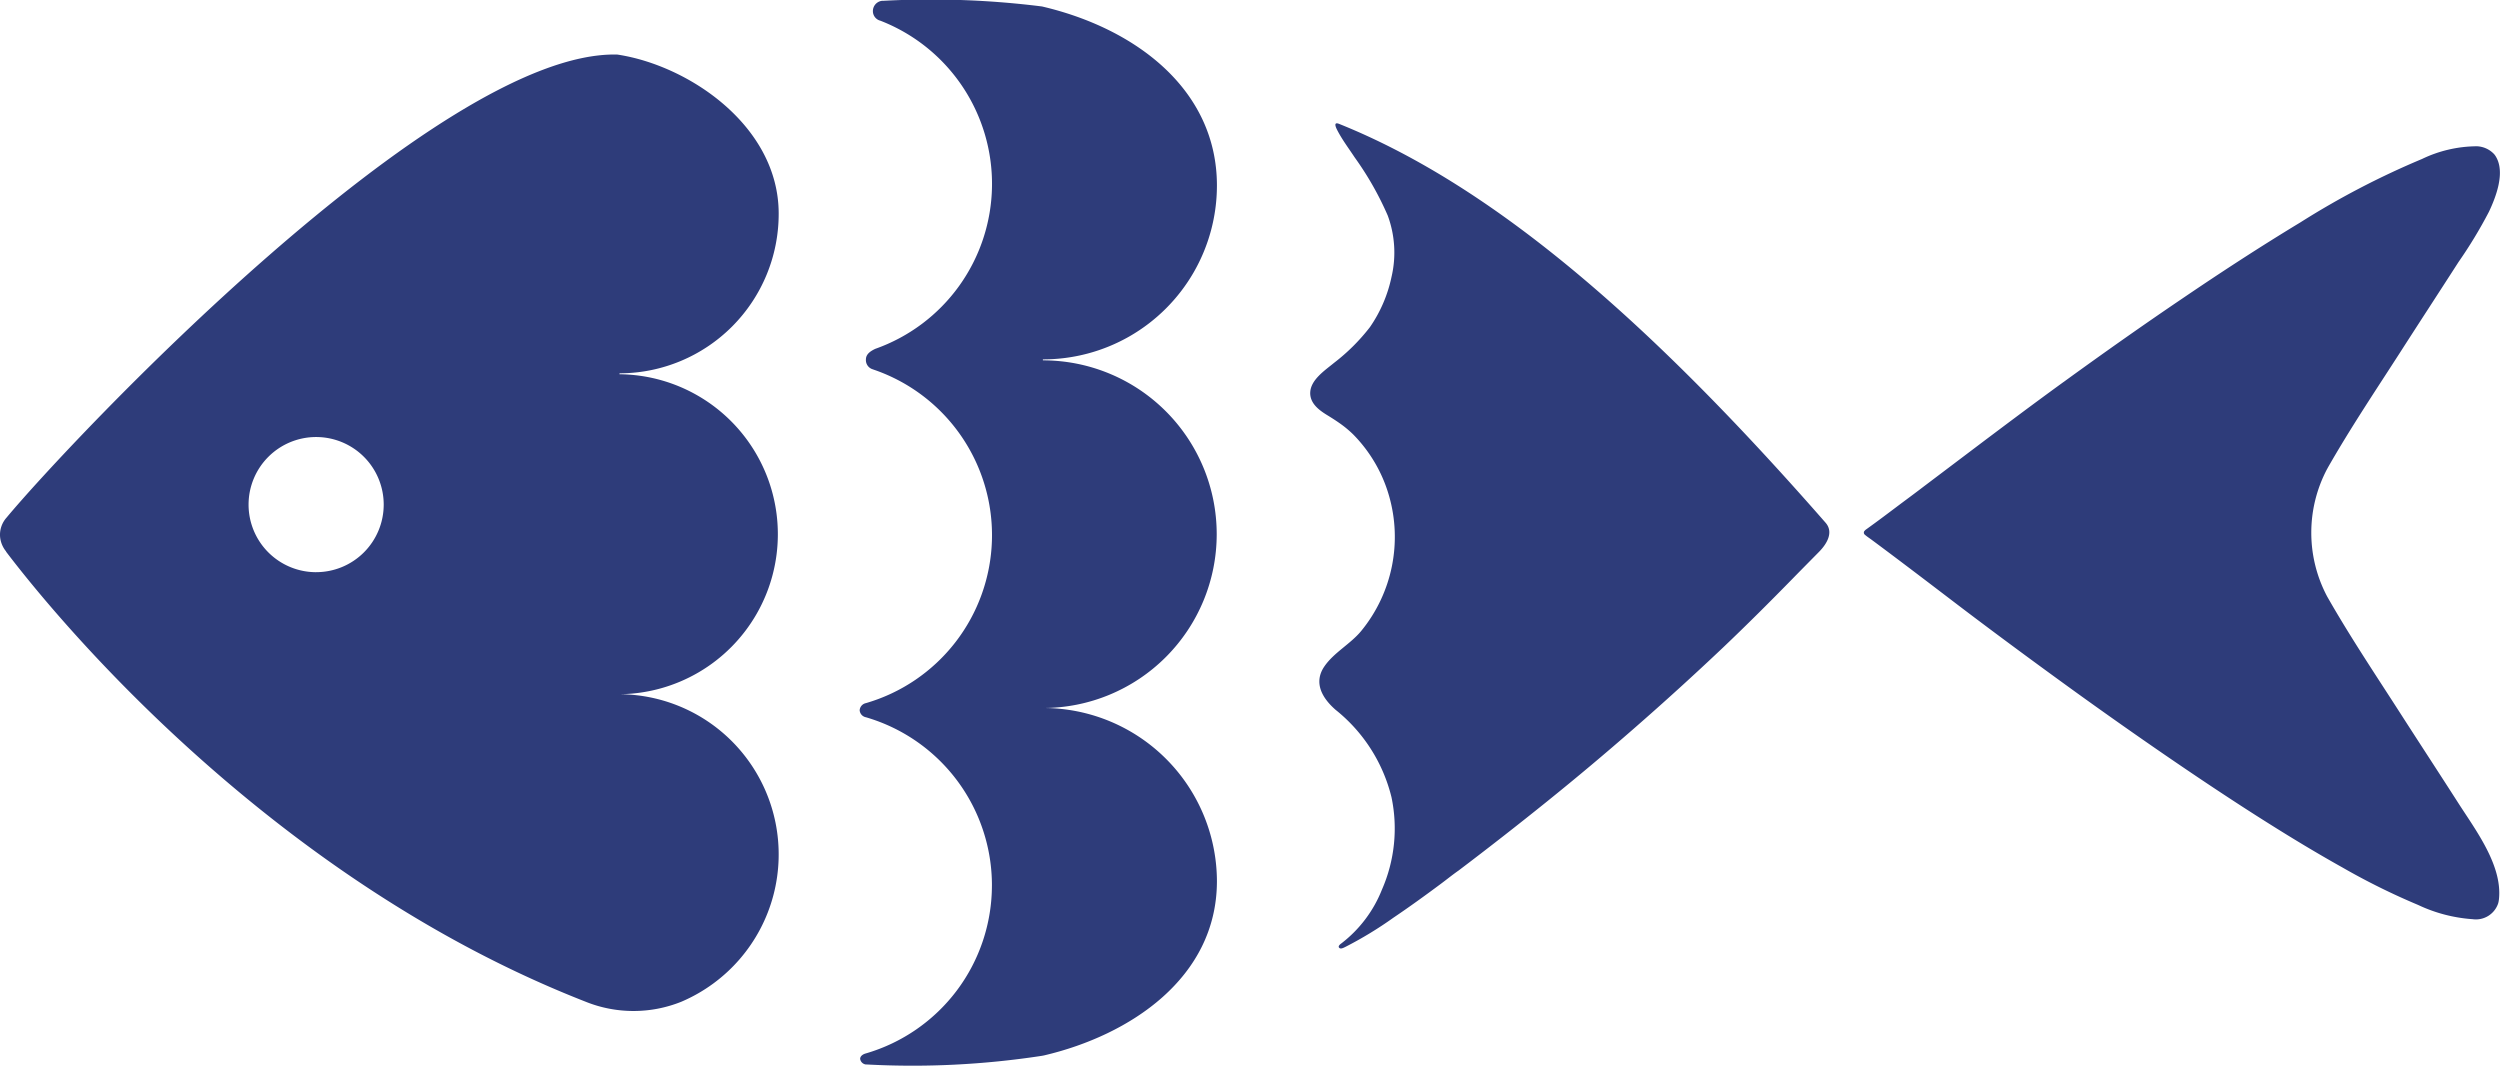 <svg xmlns="http://www.w3.org/2000/svg" viewBox="0 0 144.818 61.736">
  <path id="Path_14923" data-name="Path 14923" d="M1088.89,1115.669a1.5,1.5,0,0,1,.382-1.085v0l.01-.012v0c3.632-4.36,24.966-27.06,35.361-26.807,4.131.618,9.344,4.129,9.352,9.2a9.237,9.237,0,0,1-9.22,9.266v.053a9.268,9.268,0,0,1,0,18.535,9.279,9.279,0,0,1,3.588,17.811,7.425,7.425,0,0,1-5.573-.007c-18.125-7.089-30.52-22.065-33.553-26.065h.012A1.56,1.56,0,0,1,1088.89,1115.669Zm18.309,2.08a3.914,3.914,0,1,0-3.912-3.915A3.913,3.913,0,0,0,1107.2,1117.75Zm39.148,18.146a10.142,10.142,0,0,1-7.3,9.731c-.195.051-.333.17-.333.316a.381.381,0,0,0,.322.324l.043,0h0a49.445,49.445,0,0,0,10.162-.5l.117-.022c4.99-1.168,10-4.491,10.023-10.057a10.06,10.06,0,0,0-10.082-10.069,10.069,10.069,0,1,0,0-20.139v-.056a10.075,10.075,0,0,0,10.082-10.07c0-5.561-4.705-9.106-10.135-10.374a51.462,51.462,0,0,0-9.179-.328.663.663,0,0,0-.073,0,.6.6,0,0,0-.542.589.572.572,0,0,0,.433.564,10.137,10.137,0,0,1-.294,19.008c-.27.129-.543.3-.543.618a.556.556,0,0,0,.4.569c.034.015.093.034.144.051a10.133,10.133,0,0,1-.543,19.285h0a.455.455,0,0,0-.363.411.446.446,0,0,0,.363.408h0A10.142,10.142,0,0,1,1146.348,1135.9Zm18.438-28.549c-.017.613.487,1,.956,1.29.236.144.462.287.681.438a6.234,6.234,0,0,1,.856.7,8.322,8.322,0,0,1,2.063,3.518,8.6,8.6,0,0,1-1.606,7.868c-.627.757-1.574,1.241-2.129,2.048-.65.951-.117,1.844.647,2.513a9.317,9.317,0,0,1,3.241,5.068,8.823,8.823,0,0,1-.552,5.345,7.323,7.323,0,0,1-2.352,3.119c-.083.059-.236.185-.1.275.09.063.262-.039.345-.078a22.038,22.038,0,0,0,2.771-1.686c.927-.625,1.832-1.28,2.728-1.947.348-.258.686-.535,1.041-.781q2.609-1.974,5.155-4.026t5.011-4.207q2.628-2.292,5.16-4.69c1.367-1.3,2.7-2.63,4.016-3.975.511-.523,1.024-1.041,1.538-1.562.433-.438.878-1.126.382-1.693-9.763-11.159-18.913-19.379-28.174-23.1-.365-.148-.185.226-.092.4.282.537.655,1.031.988,1.537a18.129,18.129,0,0,1,1.917,3.372,6.192,6.192,0,0,1,.217,3.562,8,8,0,0,1-1.253,2.907,11.384,11.384,0,0,1-2.07,2.06C1165.65,1106.052,1164.808,1106.6,1164.786,1107.347Zm32.12,8a.153.153,0,0,0,0,.226c.114.1.239.185.363.272,1.5,1.112,2.985,2.243,4.469,3.374q1.551,1.186,3.119,2.35,2.153,1.6,4.328,3.17,2.507,1.807,5.055,3.559c1.749,1.2,3.513,2.382,5.3,3.523,1.664,1.061,3.348,2.092,5.07,3.053a39.514,39.514,0,0,0,4.354,2.153,8.793,8.793,0,0,0,3.158.825,1.359,1.359,0,0,0,1.484-.932,1.618,1.618,0,0,0,.044-.262c.185-1.942-1.355-3.968-2.343-5.51-1.211-1.888-2.209-3.411-3.365-5.209-1.4-2.182-2.912-4.433-4.245-6.775a7.89,7.89,0,0,1,0-7.4l.017-.034.046-.007h-.041c1.326-2.328,2.827-4.562,4.221-6.731,1.156-1.8,2.153-3.323,3.365-5.209a26.488,26.488,0,0,0,1.761-2.909c.406-.856.944-2.26.416-3.172a1.035,1.035,0,0,0-.112-.163,1.449,1.449,0,0,0-.995-.46,7.407,7.407,0,0,0-3.187.737,47.427,47.427,0,0,0-7.05,3.676l-.032.019c-2.313,1.4-4.581,2.88-6.819,4.4-2.258,1.528-4.484,3.1-6.692,4.7-.068.049-.131.1-.2.144q-1.35.981-2.688,1.98t-2.676,2.01l-2.674,2.019c-.44.338-.888.669-1.333,1-.686.516-1.37,1.034-2.068,1.533A.244.244,0,0,0,1196.906,1115.351Z" transform="translate(-1088.888 -1084.605)" fill="#2E3C7A"/>
</svg>
